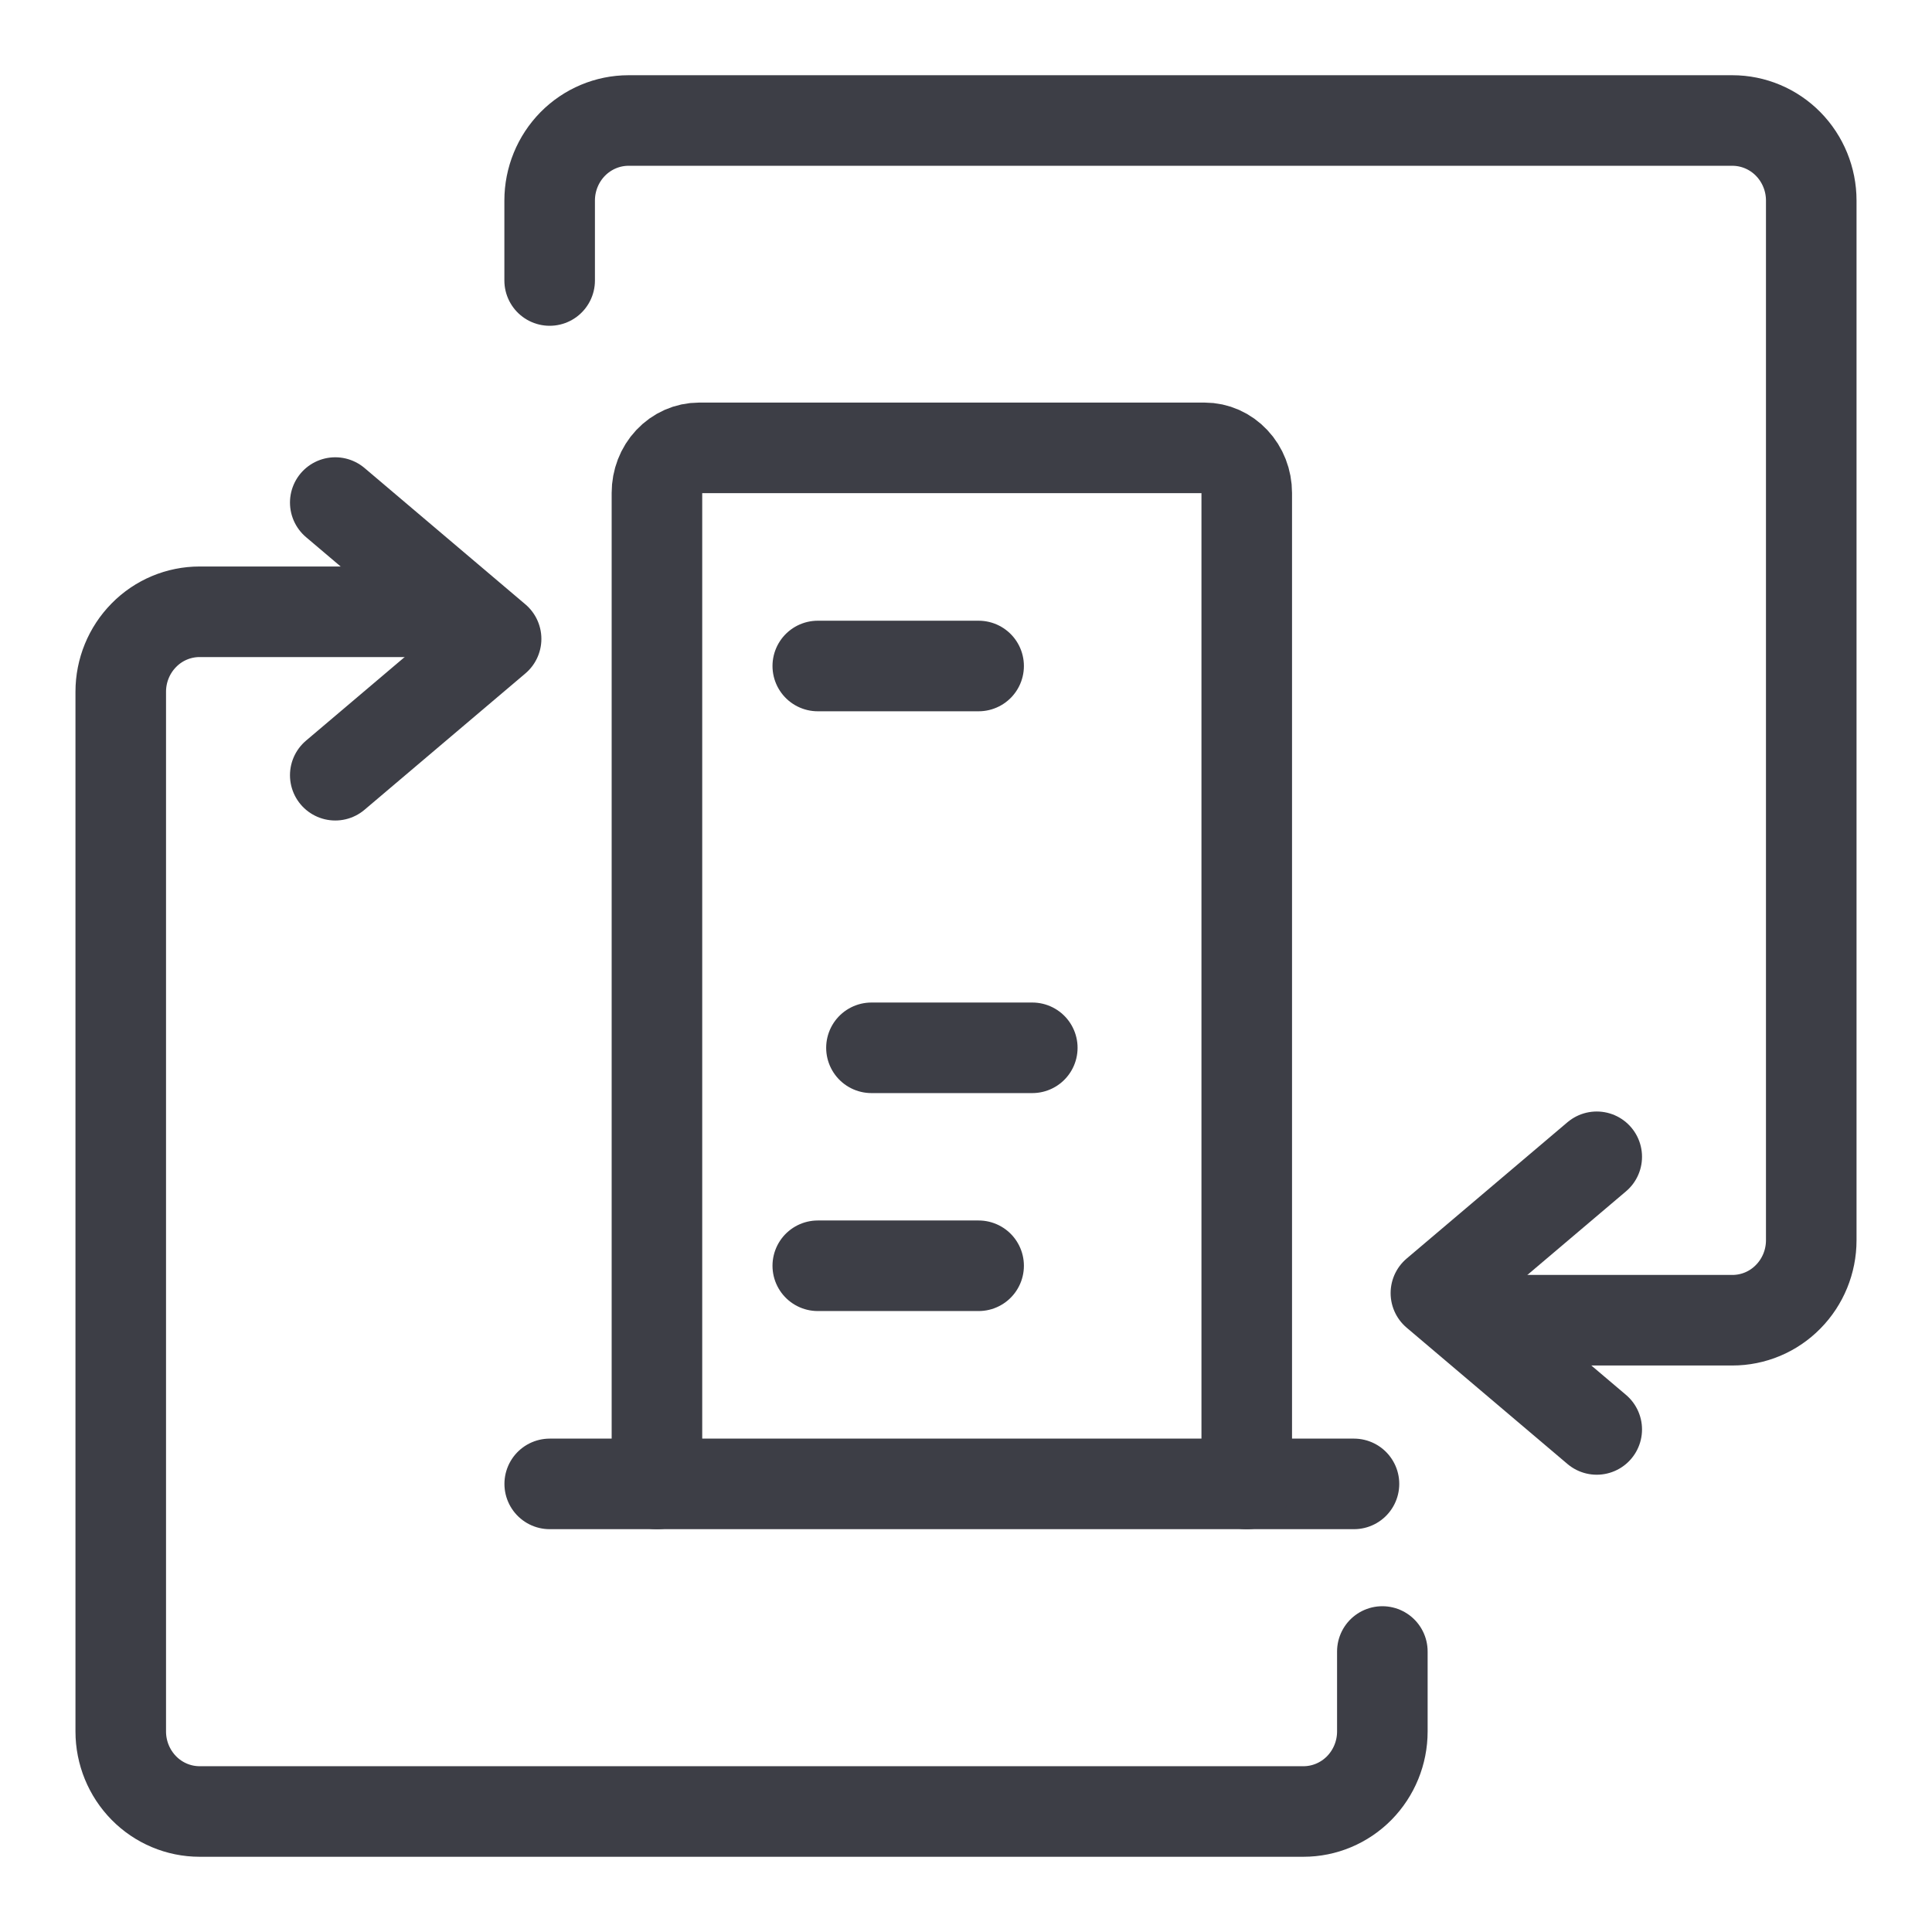<?xml version="1.0" encoding="UTF-8"?> <svg xmlns="http://www.w3.org/2000/svg" width="32" height="32" viewBox="0 0 32 32" fill="none"><g clip-path="url(#clip0_3980_132005)"><path d="M6.884 10.133H3.306C2.96 10.133 2.627 10.272 2.383 10.521C2.138 10.769 2 11.106 2 11.457V28.679C2 29.03 2.138 29.367 2.383 29.616C2.627 29.864 2.96 30.004 3.306 30.004H21.59C21.936 30.004 22.268 29.864 22.513 29.616C22.758 29.367 22.896 29.03 22.896 28.679V27.354" stroke="#3D3E46" stroke-width="1.5" stroke-linecap="round" stroke-linejoin="round"></path><path d="M5.553 12.84L8.217 10.582L5.553 8.324" stroke="#3D3E46" stroke-width="1.5" stroke-linecap="round" stroke-linejoin="round"></path><path d="M25.116 21.867L28.694 21.867C29.04 21.867 29.373 21.728 29.617 21.479C29.862 21.231 30 20.894 30 20.543L30 3.321C30 2.97 29.862 2.633 29.617 2.384C29.373 2.136 29.04 1.996 28.694 1.996L10.41 1.996C10.064 1.996 9.732 2.136 9.487 2.384C9.242 2.633 9.104 2.97 9.104 3.321L9.104 4.646" stroke="#3D3E46" stroke-width="1.5" stroke-linecap="round" stroke-linejoin="round"></path><path d="M26.447 19.16L23.783 21.418L26.447 23.676" stroke="#3D3E46" stroke-width="1.5" stroke-linecap="round" stroke-linejoin="round"></path><path d="M9.105 24.578H22.426" stroke="#3D3E46" stroke-width="1.5" stroke-linecap="round" stroke-linejoin="round"></path><path d="M20.65 24.579V8.164C20.65 7.966 20.576 7.776 20.445 7.637C20.314 7.497 20.137 7.418 19.952 7.418H11.579C11.394 7.418 11.216 7.497 11.085 7.637C10.954 7.776 10.881 7.966 10.881 8.164V24.579" stroke="#3D3E46" stroke-width="1.5" stroke-linecap="round" stroke-linejoin="round"></path><path d="M13.545 11.031H16.209" stroke="#3D3E46" stroke-width="1.5" stroke-linecap="round" stroke-linejoin="round"></path><path d="M14.434 17.355H17.098" stroke="#3D3E46" stroke-width="1.5" stroke-linecap="round" stroke-linejoin="round"></path><path d="M13.545 20.965H16.209" stroke="#3D3E46" stroke-width="1.5" stroke-linecap="round" stroke-linejoin="round"></path></g><defs><clipPath id="clip0_3980_132005"><rect width="32" height="32" fill="white"></rect></clipPath></defs></svg> 